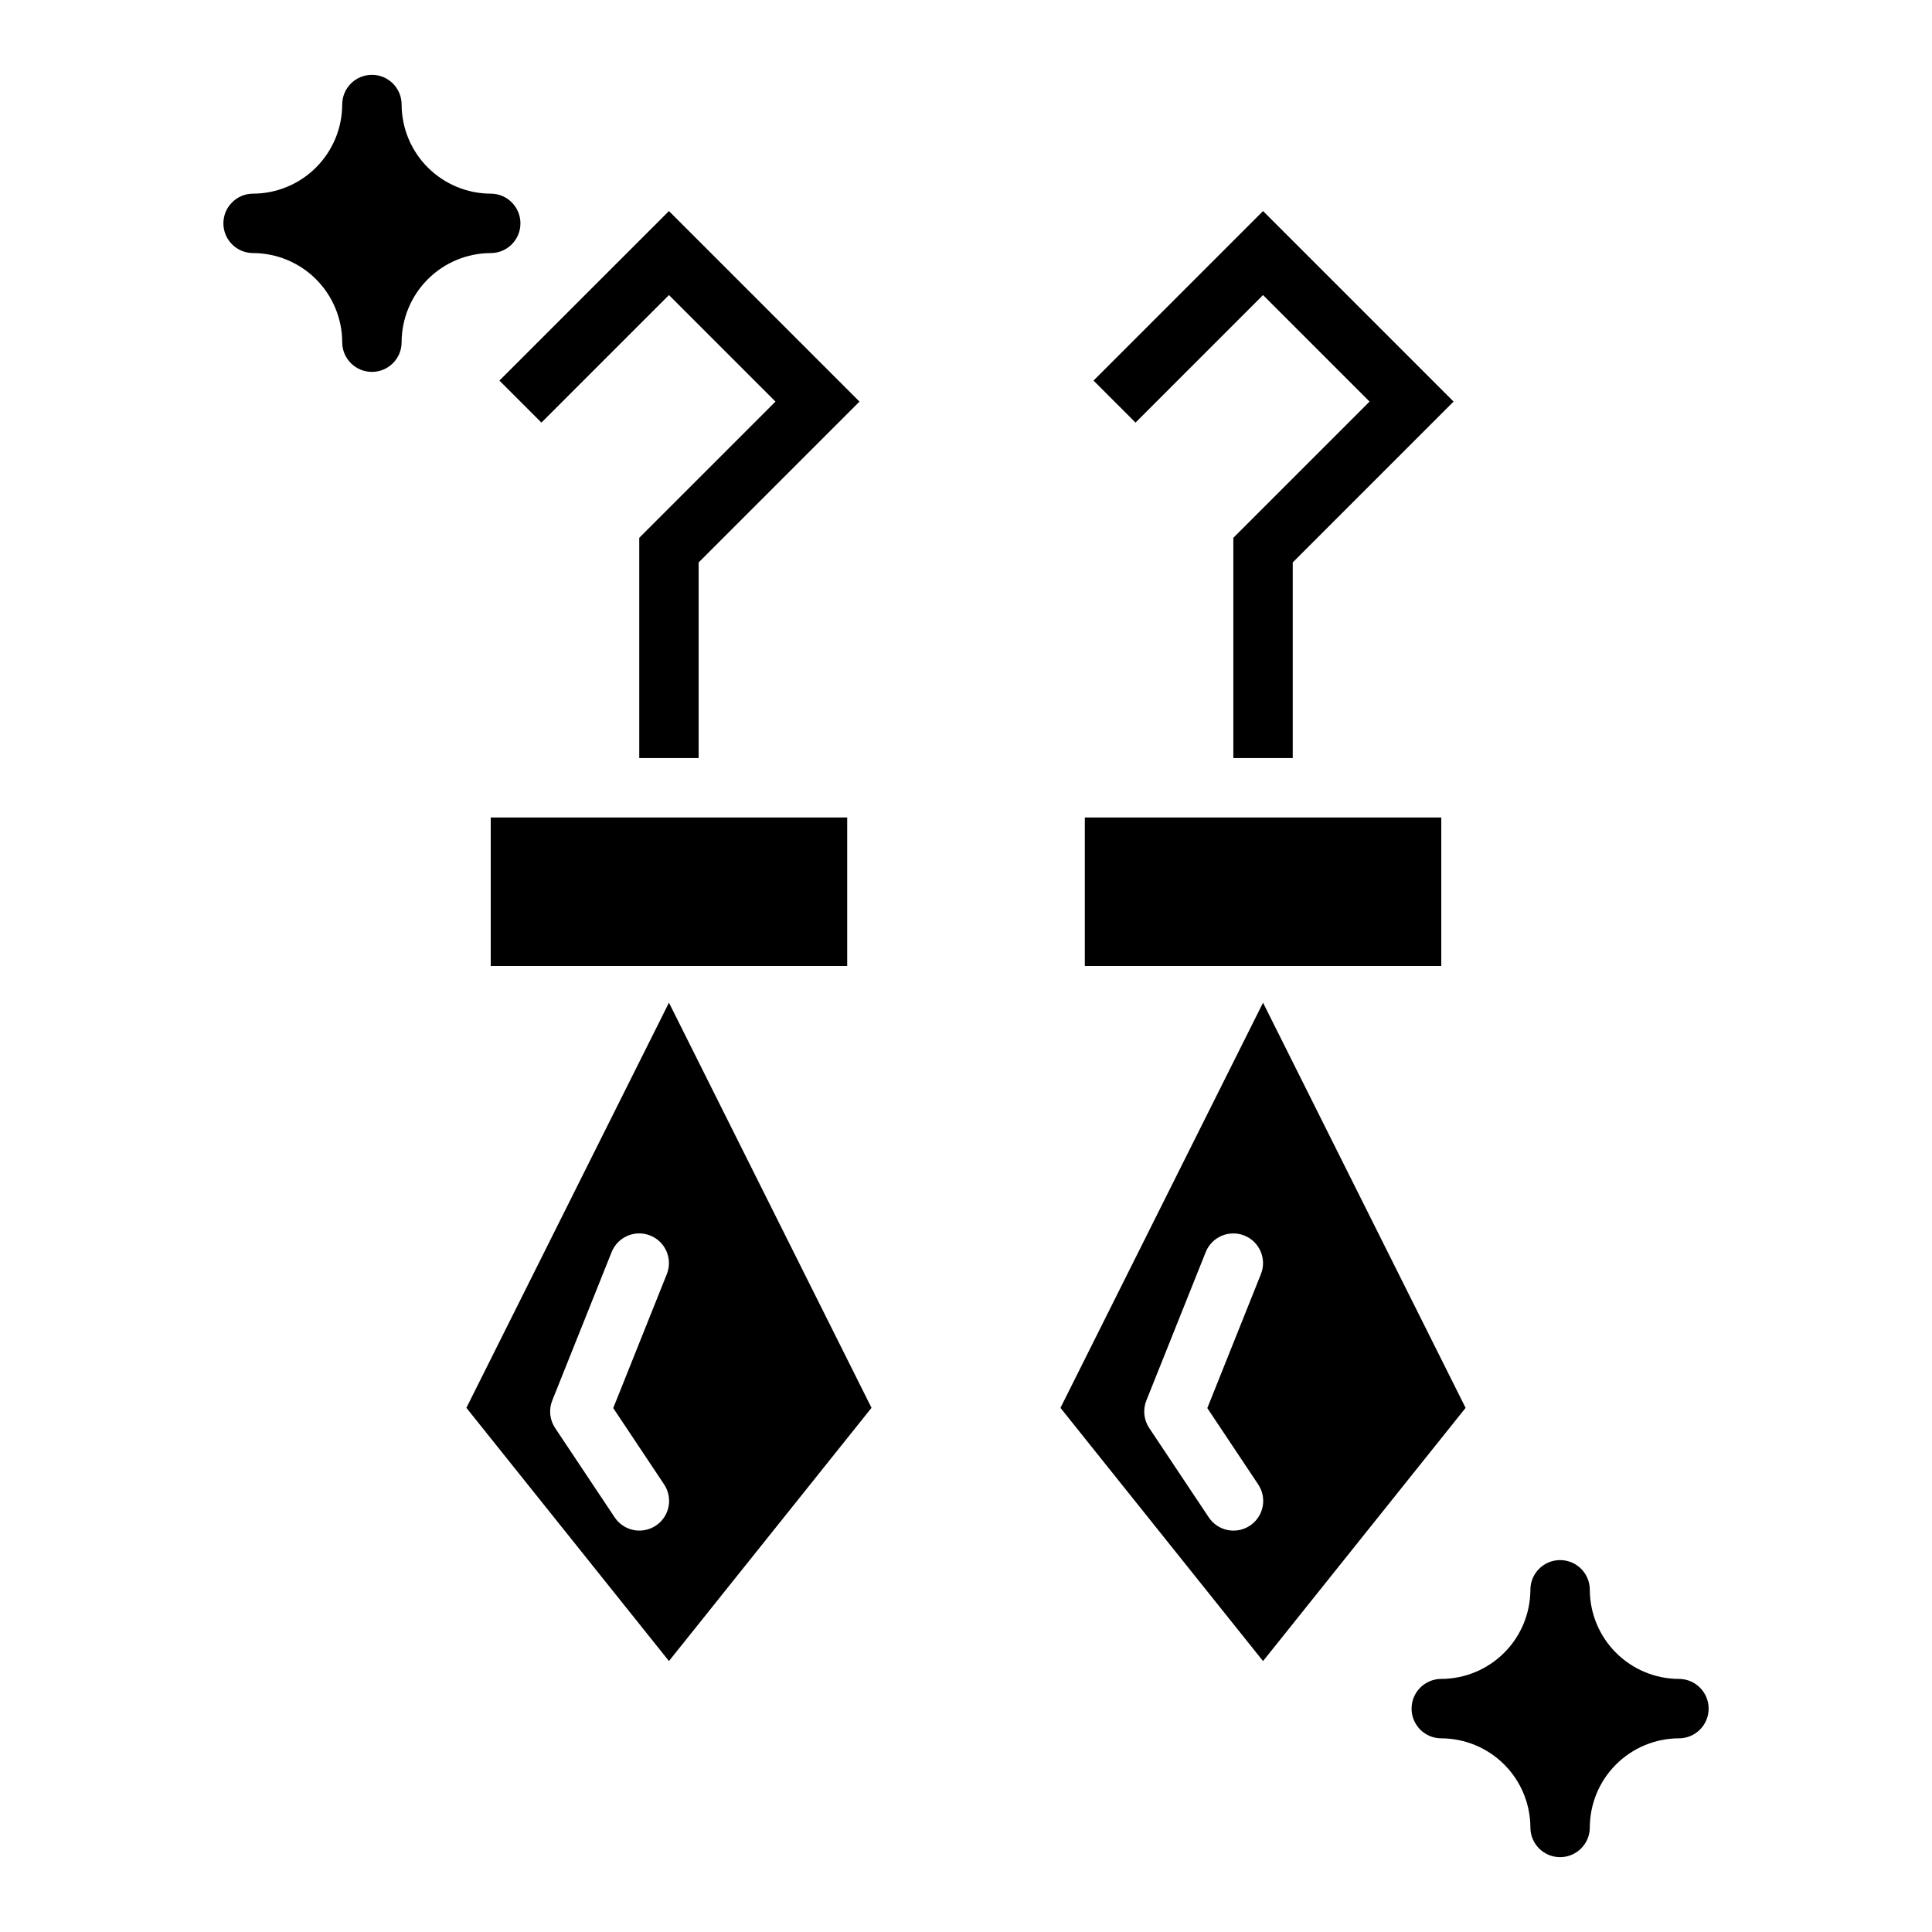 <?xml version="1.0" encoding="UTF-8"?>
<!-- Uploaded to: ICON Repo, www.iconrepo.com, Generator: ICON Repo Mixer Tools -->
<svg fill="#000000" width="800px" height="800px" version="1.1" viewBox="144 144 512 512" xmlns="http://www.w3.org/2000/svg">
 <g>
  <path d="m274.05 195.32c-6.258-0.016-12.254-2.512-16.68-6.938-4.426-4.422-6.918-10.418-6.938-16.676 0-4.348-3.523-7.875-7.871-7.875s-7.871 3.527-7.871 7.875c-0.02 6.258-2.516 12.254-6.938 16.676-4.426 4.426-10.422 6.922-16.68 6.938-4.348 0-7.871 3.527-7.871 7.875 0 4.348 3.523 7.871 7.871 7.871 6.258 0.02 12.254 2.512 16.68 6.938 4.422 4.426 6.918 10.422 6.938 16.68 0 4.348 3.523 7.871 7.871 7.871s7.871-3.523 7.871-7.871c0.02-6.258 2.512-12.254 6.938-16.68 4.426-4.426 10.422-6.918 16.68-6.938 4.348 0 7.871-3.523 7.871-7.871 0-4.348-3.523-7.875-7.871-7.875z"/>
  <path d="m588.93 588.93c-6.258-0.016-12.254-2.512-16.676-6.938-4.426-4.422-6.922-10.418-6.938-16.676 0-4.348-3.527-7.875-7.875-7.875s-7.871 3.527-7.871 7.875c-0.02 6.258-2.512 12.254-6.938 16.676-4.426 4.426-10.422 6.922-16.68 6.938-4.348 0-7.871 3.527-7.871 7.875 0 4.348 3.523 7.871 7.871 7.871 6.258 0.016 12.254 2.512 16.68 6.938 4.426 4.426 6.918 10.422 6.938 16.68 0 4.348 3.523 7.871 7.871 7.871s7.875-3.523 7.875-7.871c0.016-6.258 2.512-12.254 6.938-16.68 4.422-4.426 10.418-6.922 16.676-6.938 4.348 0 7.875-3.523 7.875-7.871 0-4.348-3.527-7.875-7.875-7.875z"/>
  <path d="m274.05 360.64h94.465v39.359h-94.465z"/>
  <path d="m267.6 517.09 53.68 67.105 53.68-67.105-53.68-107.37zm53.121-35.449-14.207 35.512 13.445 20.172c1.18 1.738 1.617 3.875 1.215 5.934-0.402 2.062-1.609 3.879-3.359 5.043-1.746 1.164-3.887 1.582-5.945 1.164-2.059-0.422-3.863-1.648-5.012-3.406l-15.742-23.617c-1.438-2.156-1.723-4.883-0.762-7.293l15.742-39.359c1.625-4.023 6.199-5.973 10.227-4.363 4.031 1.613 5.996 6.18 4.398 10.215z"/>
  <path d="m431.49 360.64h94.465v39.359h-94.465z"/>
  <path d="m478.72 409.73-53.684 107.37 53.684 67.105 53.68-67.105zm-1.324 127.6c1.184 1.738 1.621 3.875 1.219 5.934-0.402 2.062-1.613 3.879-3.359 5.043-1.746 1.164-3.887 1.582-5.945 1.164-2.059-0.422-3.863-1.648-5.012-3.406l-15.742-23.617c-1.438-2.156-1.723-4.883-0.762-7.293l15.742-39.359c1.625-4.023 6.199-5.973 10.227-4.363 4.031 1.613 5.996 6.18 4.394 10.215l-14.207 35.512z"/>
  <path d="m329.15 344.89h-15.742v-58.363l36.102-36.102-28.23-28.23-33.793 33.797-11.133-11.133 44.926-44.926 50.492 50.492-42.621 42.621z"/>
  <path d="m486.59 344.89h-15.742v-58.363l36.102-36.102-28.23-28.23-33.793 33.797-11.133-11.133 44.926-44.926 50.492 50.492-42.621 42.621z"/>
 </g>
</svg>